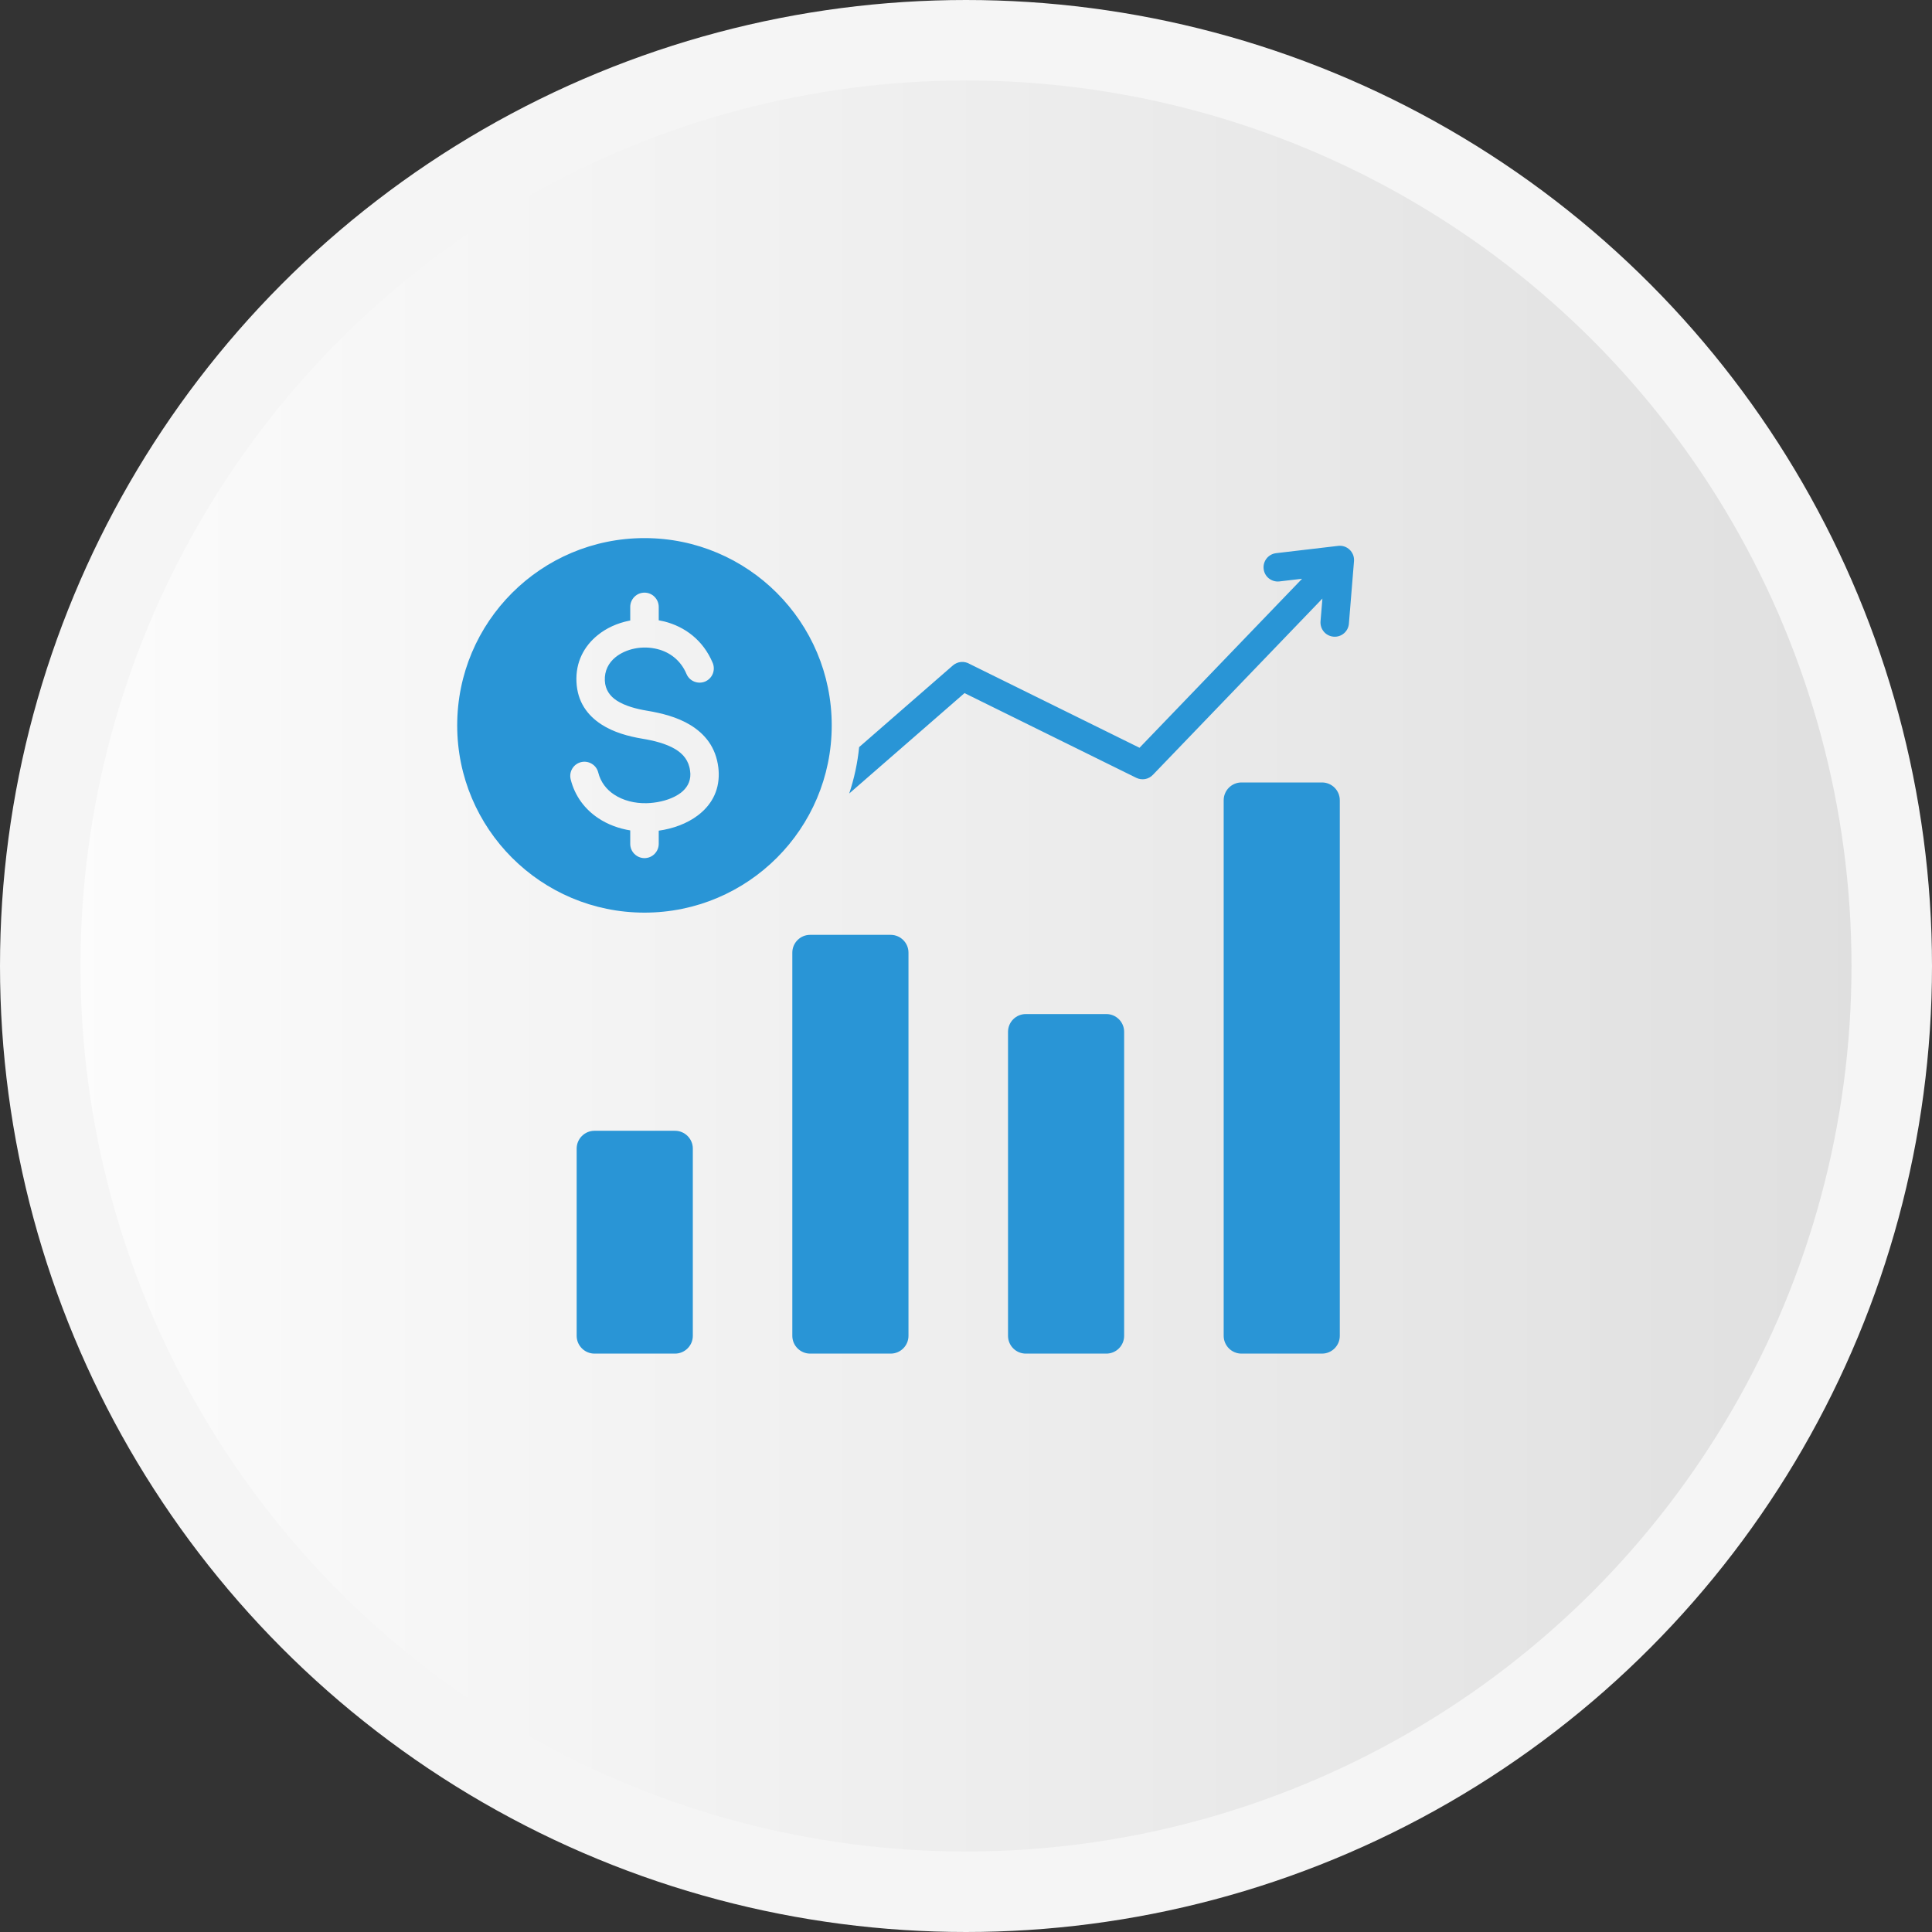 <svg width="48" height="48" viewBox="0 0 48 48" fill="none" xmlns="http://www.w3.org/2000/svg">
<rect x="0" y="0" width="48" height="48" fill="#333333" stroke="none"/>
<circle cx="24" cy="24" r="23" fill="url(#paint0_linear_2449_30011)" stroke="#F5F5F5" stroke-width="2"/>
<path fill-rule="evenodd" clip-rule="evenodd" d="M31.78 14.446C31.688 14.455 31.596 14.427 31.523 14.369C31.451 14.311 31.405 14.227 31.395 14.135C31.384 14.043 31.41 13.95 31.467 13.877C31.524 13.804 31.608 13.756 31.7 13.744L33.247 13.562C33.299 13.556 33.352 13.561 33.401 13.578C33.45 13.595 33.495 13.622 33.533 13.659C33.57 13.695 33.599 13.739 33.618 13.787C33.636 13.836 33.644 13.888 33.64 13.94H33.64L33.513 15.494C33.506 15.587 33.462 15.674 33.39 15.735C33.319 15.796 33.227 15.826 33.133 15.818C33.04 15.811 32.953 15.767 32.892 15.696C32.831 15.624 32.801 15.532 32.808 15.438L32.855 14.871L28.648 19.246C28.596 19.302 28.528 19.341 28.453 19.355C28.377 19.369 28.299 19.358 28.231 19.325L23.963 17.22L21.099 19.714C21.223 19.34 21.306 18.954 21.345 18.562L23.675 16.532C23.731 16.484 23.8 16.454 23.874 16.447C23.947 16.44 24.021 16.456 24.085 16.493L28.311 18.578L32.35 14.379L31.78 14.446ZM16.012 22.674C18.581 22.674 20.664 20.591 20.664 18.022C20.664 15.452 18.581 13.369 16.012 13.369C13.442 13.369 11.359 15.452 11.359 18.022C11.359 20.591 13.442 22.674 16.012 22.674ZM16.366 20.638V20.966C16.366 21.06 16.328 21.149 16.262 21.216C16.196 21.282 16.106 21.32 16.012 21.32C15.918 21.32 15.828 21.282 15.762 21.216C15.695 21.149 15.658 21.06 15.658 20.966V20.631C15.372 20.585 15.099 20.484 14.865 20.328C14.536 20.109 14.283 19.785 14.177 19.358C14.156 19.267 14.171 19.172 14.22 19.093C14.268 19.014 14.346 18.957 14.436 18.935C14.526 18.913 14.621 18.927 14.701 18.975C14.781 19.022 14.839 19.099 14.862 19.189C14.922 19.43 15.066 19.614 15.255 19.739C15.481 19.89 15.771 19.962 16.064 19.955C16.123 19.954 16.182 19.949 16.24 19.942C16.487 19.912 16.735 19.832 16.913 19.698C17.059 19.586 17.157 19.431 17.152 19.226C17.151 19.201 17.149 19.177 17.145 19.152C17.115 18.898 16.971 18.729 16.78 18.614C16.548 18.474 16.244 18.4 15.96 18.353C15.615 18.296 15.241 18.194 14.938 17.996C14.594 17.771 14.346 17.439 14.322 16.944C14.298 16.45 14.511 16.054 14.847 15.782C15.066 15.603 15.338 15.481 15.629 15.422L15.658 15.417V15.078C15.658 14.984 15.696 14.894 15.762 14.828C15.828 14.761 15.918 14.724 16.012 14.724C16.106 14.724 16.196 14.761 16.262 14.828C16.328 14.894 16.366 14.984 16.366 15.078V15.411C16.413 15.42 16.461 15.43 16.508 15.441C17.01 15.569 17.468 15.899 17.708 16.472C17.743 16.558 17.743 16.655 17.708 16.741C17.672 16.828 17.604 16.896 17.518 16.933C17.431 16.969 17.335 16.969 17.248 16.934C17.161 16.899 17.092 16.831 17.056 16.745C16.911 16.401 16.637 16.203 16.336 16.127C16.15 16.08 15.955 16.075 15.767 16.113C15.588 16.149 15.422 16.223 15.291 16.329C15.122 16.466 15.015 16.665 15.027 16.911C15.038 17.14 15.157 17.297 15.322 17.405C15.528 17.539 15.808 17.613 16.073 17.657C16.431 17.716 16.821 17.813 17.145 18.009C17.51 18.23 17.786 18.561 17.847 19.07C17.852 19.11 17.855 19.157 17.857 19.209C17.868 19.672 17.656 20.017 17.338 20.258C17.063 20.467 16.71 20.59 16.366 20.638ZM30.844 19.44C30.6 19.44 30.402 19.639 30.402 19.882V33.188C30.402 33.431 30.6 33.63 30.844 33.63H32.845C33.089 33.63 33.287 33.431 33.287 33.188V19.882C33.287 19.639 33.089 19.44 32.845 19.44H30.844ZM25.486 25.194H27.487C27.731 25.194 27.929 25.392 27.929 25.636V33.188C27.929 33.432 27.731 33.63 27.487 33.63H25.486C25.242 33.63 25.044 33.432 25.044 33.188V25.636C25.044 25.392 25.242 25.194 25.486 25.194ZM20.127 23.226H22.129C22.372 23.226 22.571 23.424 22.571 23.668V33.188C22.571 33.432 22.372 33.63 22.129 33.63H20.127C19.884 33.63 19.685 33.431 19.685 33.188V23.668C19.685 23.424 19.884 23.226 20.127 23.226ZM14.769 28.094H16.771C17.014 28.094 17.213 28.293 17.213 28.536V33.188C17.213 33.431 17.014 33.63 16.771 33.63H14.769C14.526 33.63 14.327 33.431 14.327 33.188V28.536C14.327 28.293 14.526 28.094 14.769 28.094Z" fill="#2995D6"/>
<defs>
<linearGradient id="paint0_linear_2449_30011" x1="48" y1="24" x2="0" y2="24" gradientUnits="userSpaceOnUse">
<stop stop-color="#DEDEDE"/>
<stop offset="1" stop-color="#FDFDFD"/>
</linearGradient>
</defs>
</svg>
